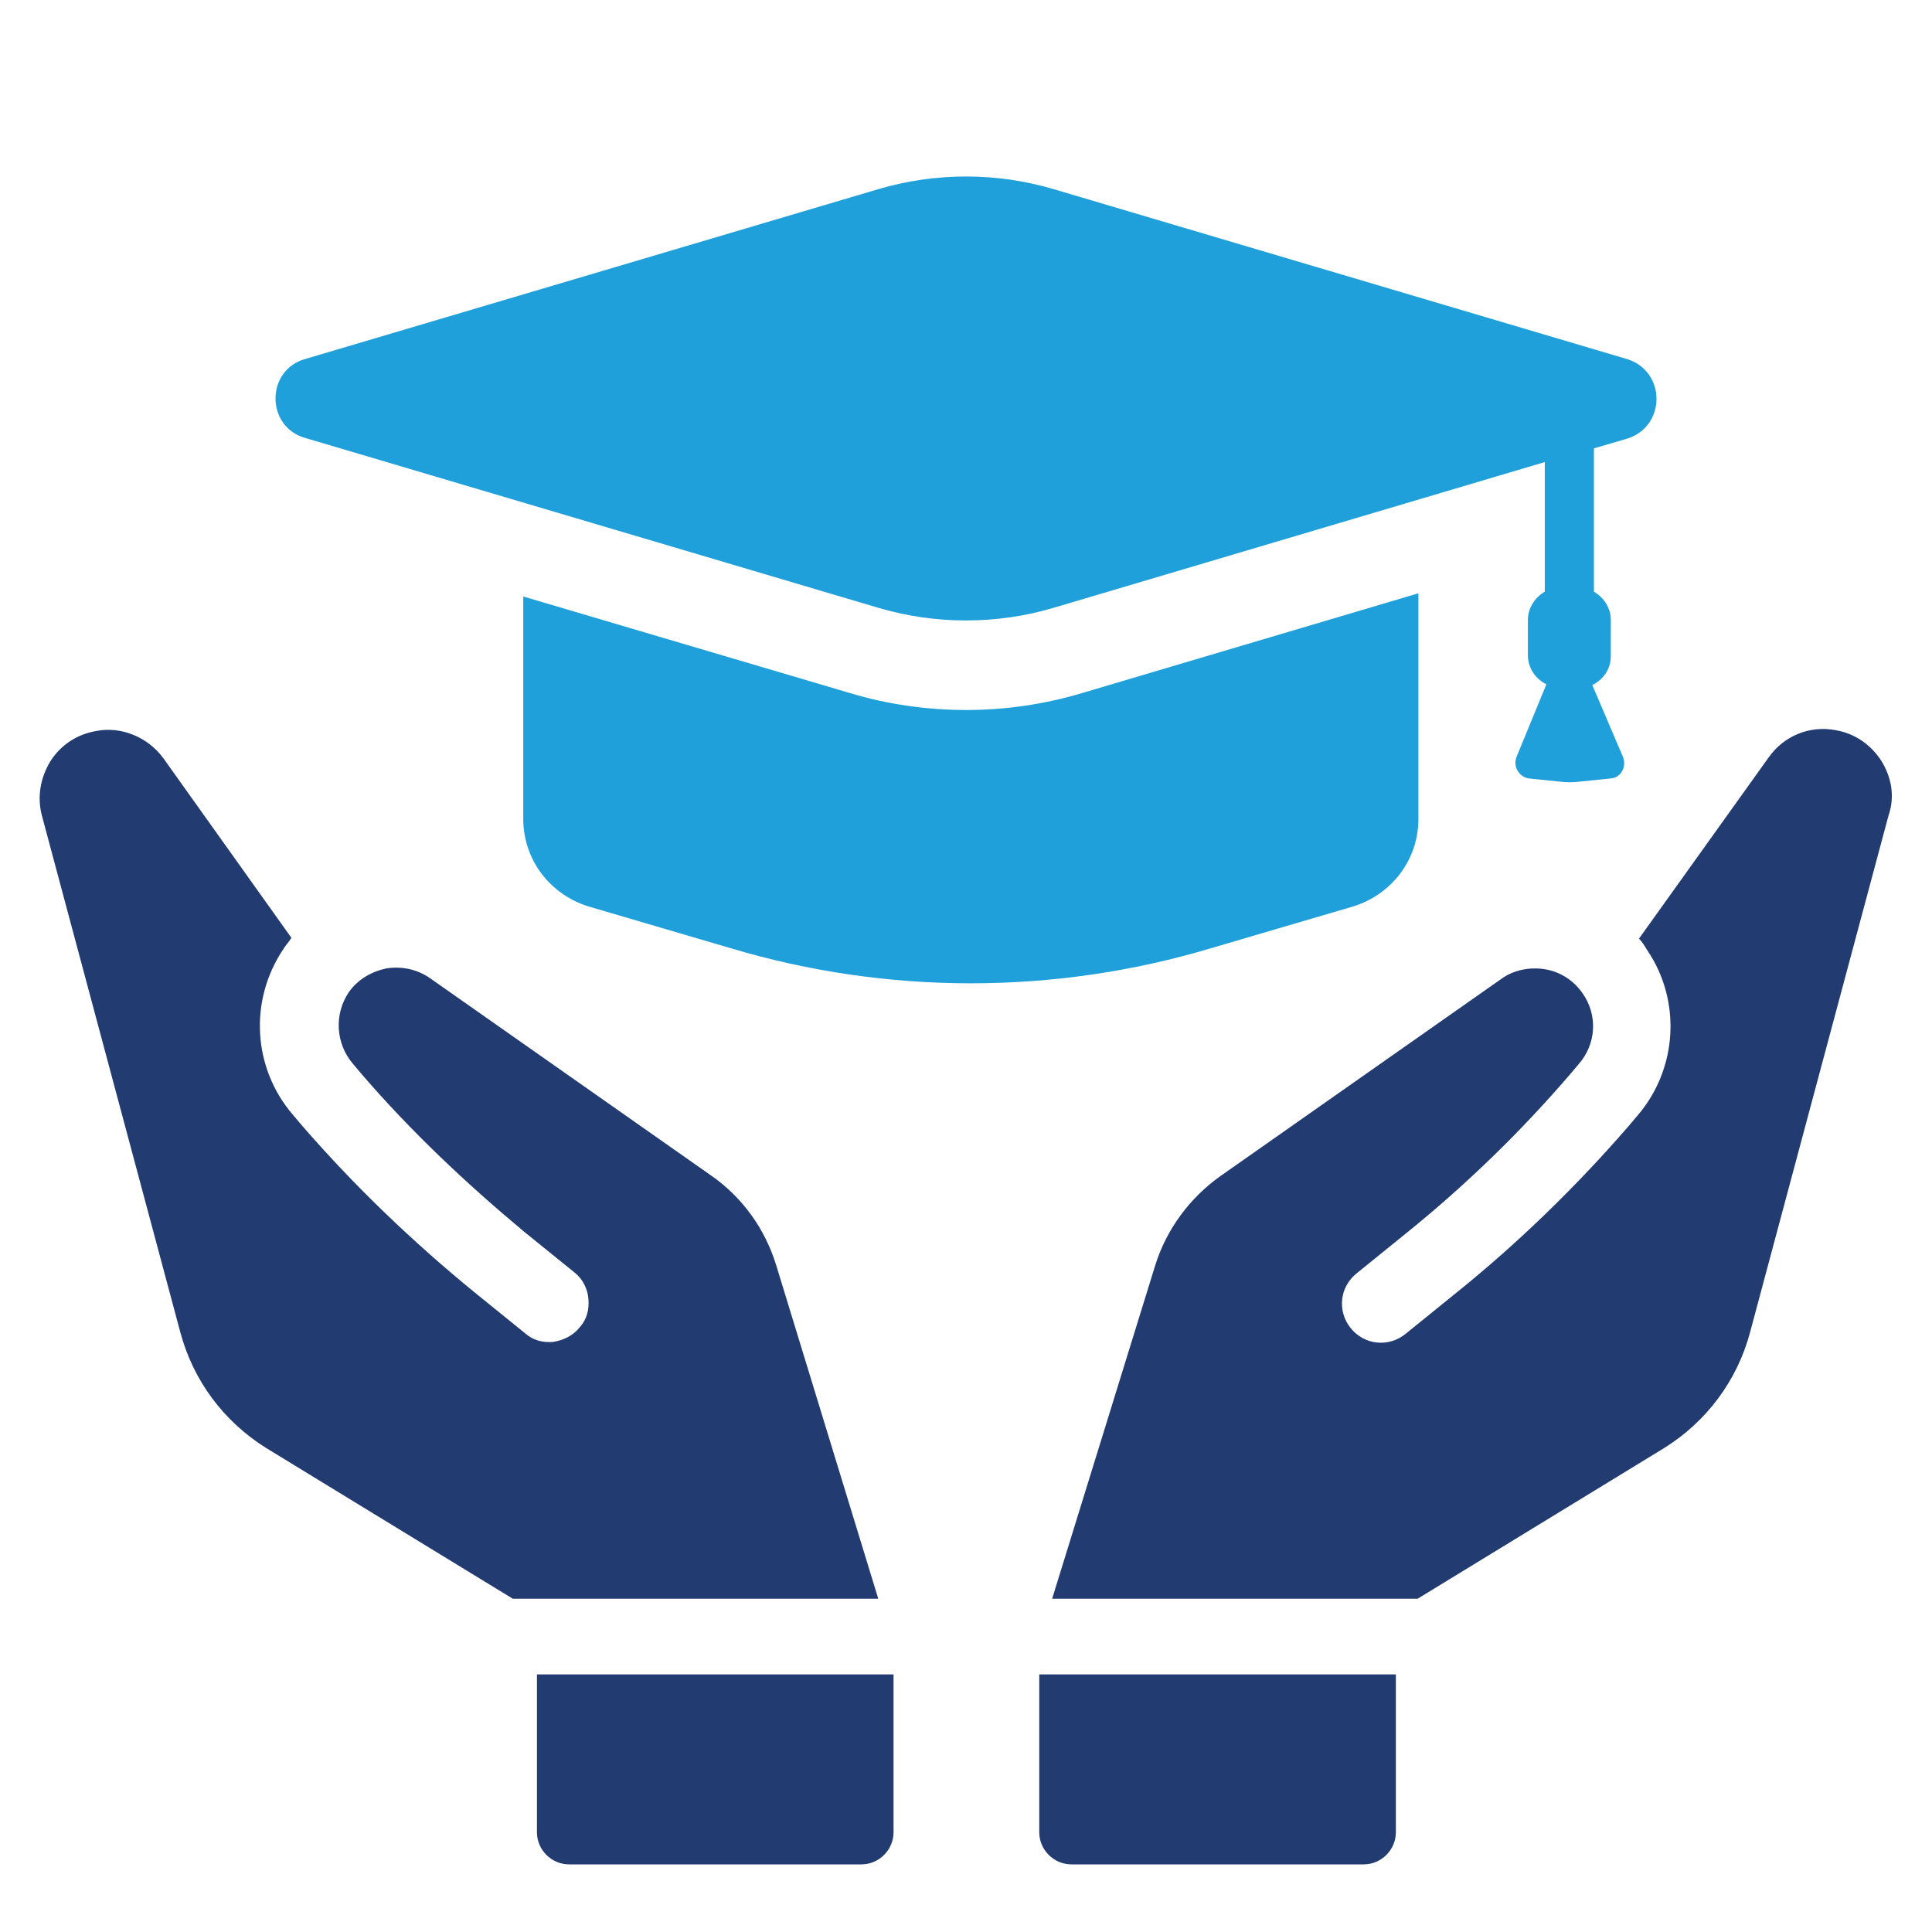 <?xml version="1.0" encoding="utf-8"?>
<!-- Generator: Adobe Illustrator 28.1.0, SVG Export Plug-In . SVG Version: 6.00 Build 0)  -->
<svg version="1.1" id="Calque_1" xmlns="http://www.w3.org/2000/svg" xmlns:xlink="http://www.w3.org/1999/xlink" x="0px" y="0px"
	 viewBox="0 0 24 24" style="enable-background:new 0 0 24 24;" xml:space="preserve">
<style type="text/css">
	.st0{fill:#153C68;}
	.st1{fill:#1FA0DB;}
	.st2{fill:#1C2343;}
	.st3{fill:#223B70;}
</style>
<g>
	<path class="st1" d="M16.81,11.26c0.48-0.15,0.81-0.58,0.81-1.09v-2.8l-4.18,1.24C12.97,8.75,12.49,8.82,12,8.82
		c-0.48,0-0.98-0.07-1.44-0.21L6.5,7.41v2.76c0,0.51,0.33,0.94,0.81,1.09l1.77,0.52c1.94,0.58,4.02,0.58,5.96,0L16.81,11.26z"/>
	<path class="st1" d="M3.79,5.44l7.12,2.11c0.71,0.21,1.47,0.21,2.18,0l6.1-1.81v1.61c-0.12,0.07-0.21,0.2-0.21,0.35v0.44
		c0,0.16,0.1,0.3,0.23,0.36L18.84,9.4c-0.05,0.12,0.03,0.25,0.15,0.27l0.39,0.04c0.08,0.01,0.16,0.01,0.24,0l0.39-0.04
		c0.13-0.01,0.2-0.15,0.15-0.27l-0.38-0.89c0.14-0.07,0.23-0.2,0.23-0.36V7.7c0-0.15-0.09-0.28-0.21-0.35V5.57l0.41-0.12
		c0.49-0.15,0.49-0.84,0-0.99l-7.12-2.11c-0.71-0.21-1.47-0.21-2.18,0L3.79,4.46C3.3,4.6,3.3,5.3,3.79,5.44z"/>
	<path class="st3" d="M23.37,9.45L23.37,9.45c-0.13-0.2-0.33-0.34-0.57-0.38c-0.32-0.06-0.64,0.07-0.83,0.34l-1.61,2.25
		c0.04,0.04,0.07,0.09,0.1,0.14c0.43,0.63,0.38,1.48-0.12,2.06l-0.11,0.13c-0.65,0.75-1.37,1.45-2.14,2.07l-0.63,0.51
		c-0.21,0.17-0.51,0.14-0.68-0.07c-0.17-0.21-0.14-0.51,0.07-0.68l0.63-0.51c0.73-0.59,1.41-1.25,2.02-1.96l0.11-0.13
		c0.22-0.25,0.24-0.61,0.05-0.88c-0.11-0.16-0.28-0.27-0.47-0.3c-0.19-0.03-0.39,0.01-0.54,0.12l-3.49,2.45
		c-0.38,0.27-0.67,0.66-0.81,1.11l-1.28,4.14h4.54l3.06-1.87c0.53-0.33,0.91-0.84,1.07-1.44l1.72-6.42
		C23.54,9.9,23.5,9.66,23.37,9.45z"/>
	<path class="st3" d="M9.64,15.71c-0.14-0.45-0.42-0.84-0.81-1.11l-3.49-2.45c-0.16-0.11-0.35-0.15-0.54-0.12
		c-0.19,0.04-0.36,0.14-0.47,0.3c-0.18,0.27-0.16,0.63,0.05,0.88l0.11,0.13c0.61,0.71,1.3,1.36,2.02,1.96l0.63,0.51
		c0.1,0.08,0.16,0.2,0.17,0.33c0.01,0.13-0.02,0.25-0.11,0.35c-0.08,0.1-0.2,0.16-0.33,0.18c-0.13,0.01-0.25-0.02-0.35-0.11
		l-0.63-0.51c-0.77-0.63-1.49-1.32-2.14-2.07l-0.11-0.13c-0.5-0.58-0.55-1.42-0.12-2.06c0.03-0.05,0.07-0.09,0.1-0.14L2.03,9.42
		C1.84,9.16,1.51,9.02,1.2,9.08C0.96,9.12,0.76,9.25,0.63,9.45C0.5,9.66,0.46,9.9,0.52,10.13l1.72,6.42
		c0.16,0.6,0.54,1.11,1.07,1.44l3.06,1.87h4.54L9.64,15.71z"/>
	<path class="st3" d="M12.91,22.76c0,0.22,0.18,0.4,0.4,0.4h3.63c0.22,0,0.4-0.18,0.4-0.4V20.8h-4.43V22.76z"/>
	<path class="st3" d="M6.67,22.76c0,0.22,0.18,0.4,0.4,0.4h3.63c0.22,0,0.4-0.18,0.4-0.4V20.8H6.67V22.76z"/>
</g>
</svg>
